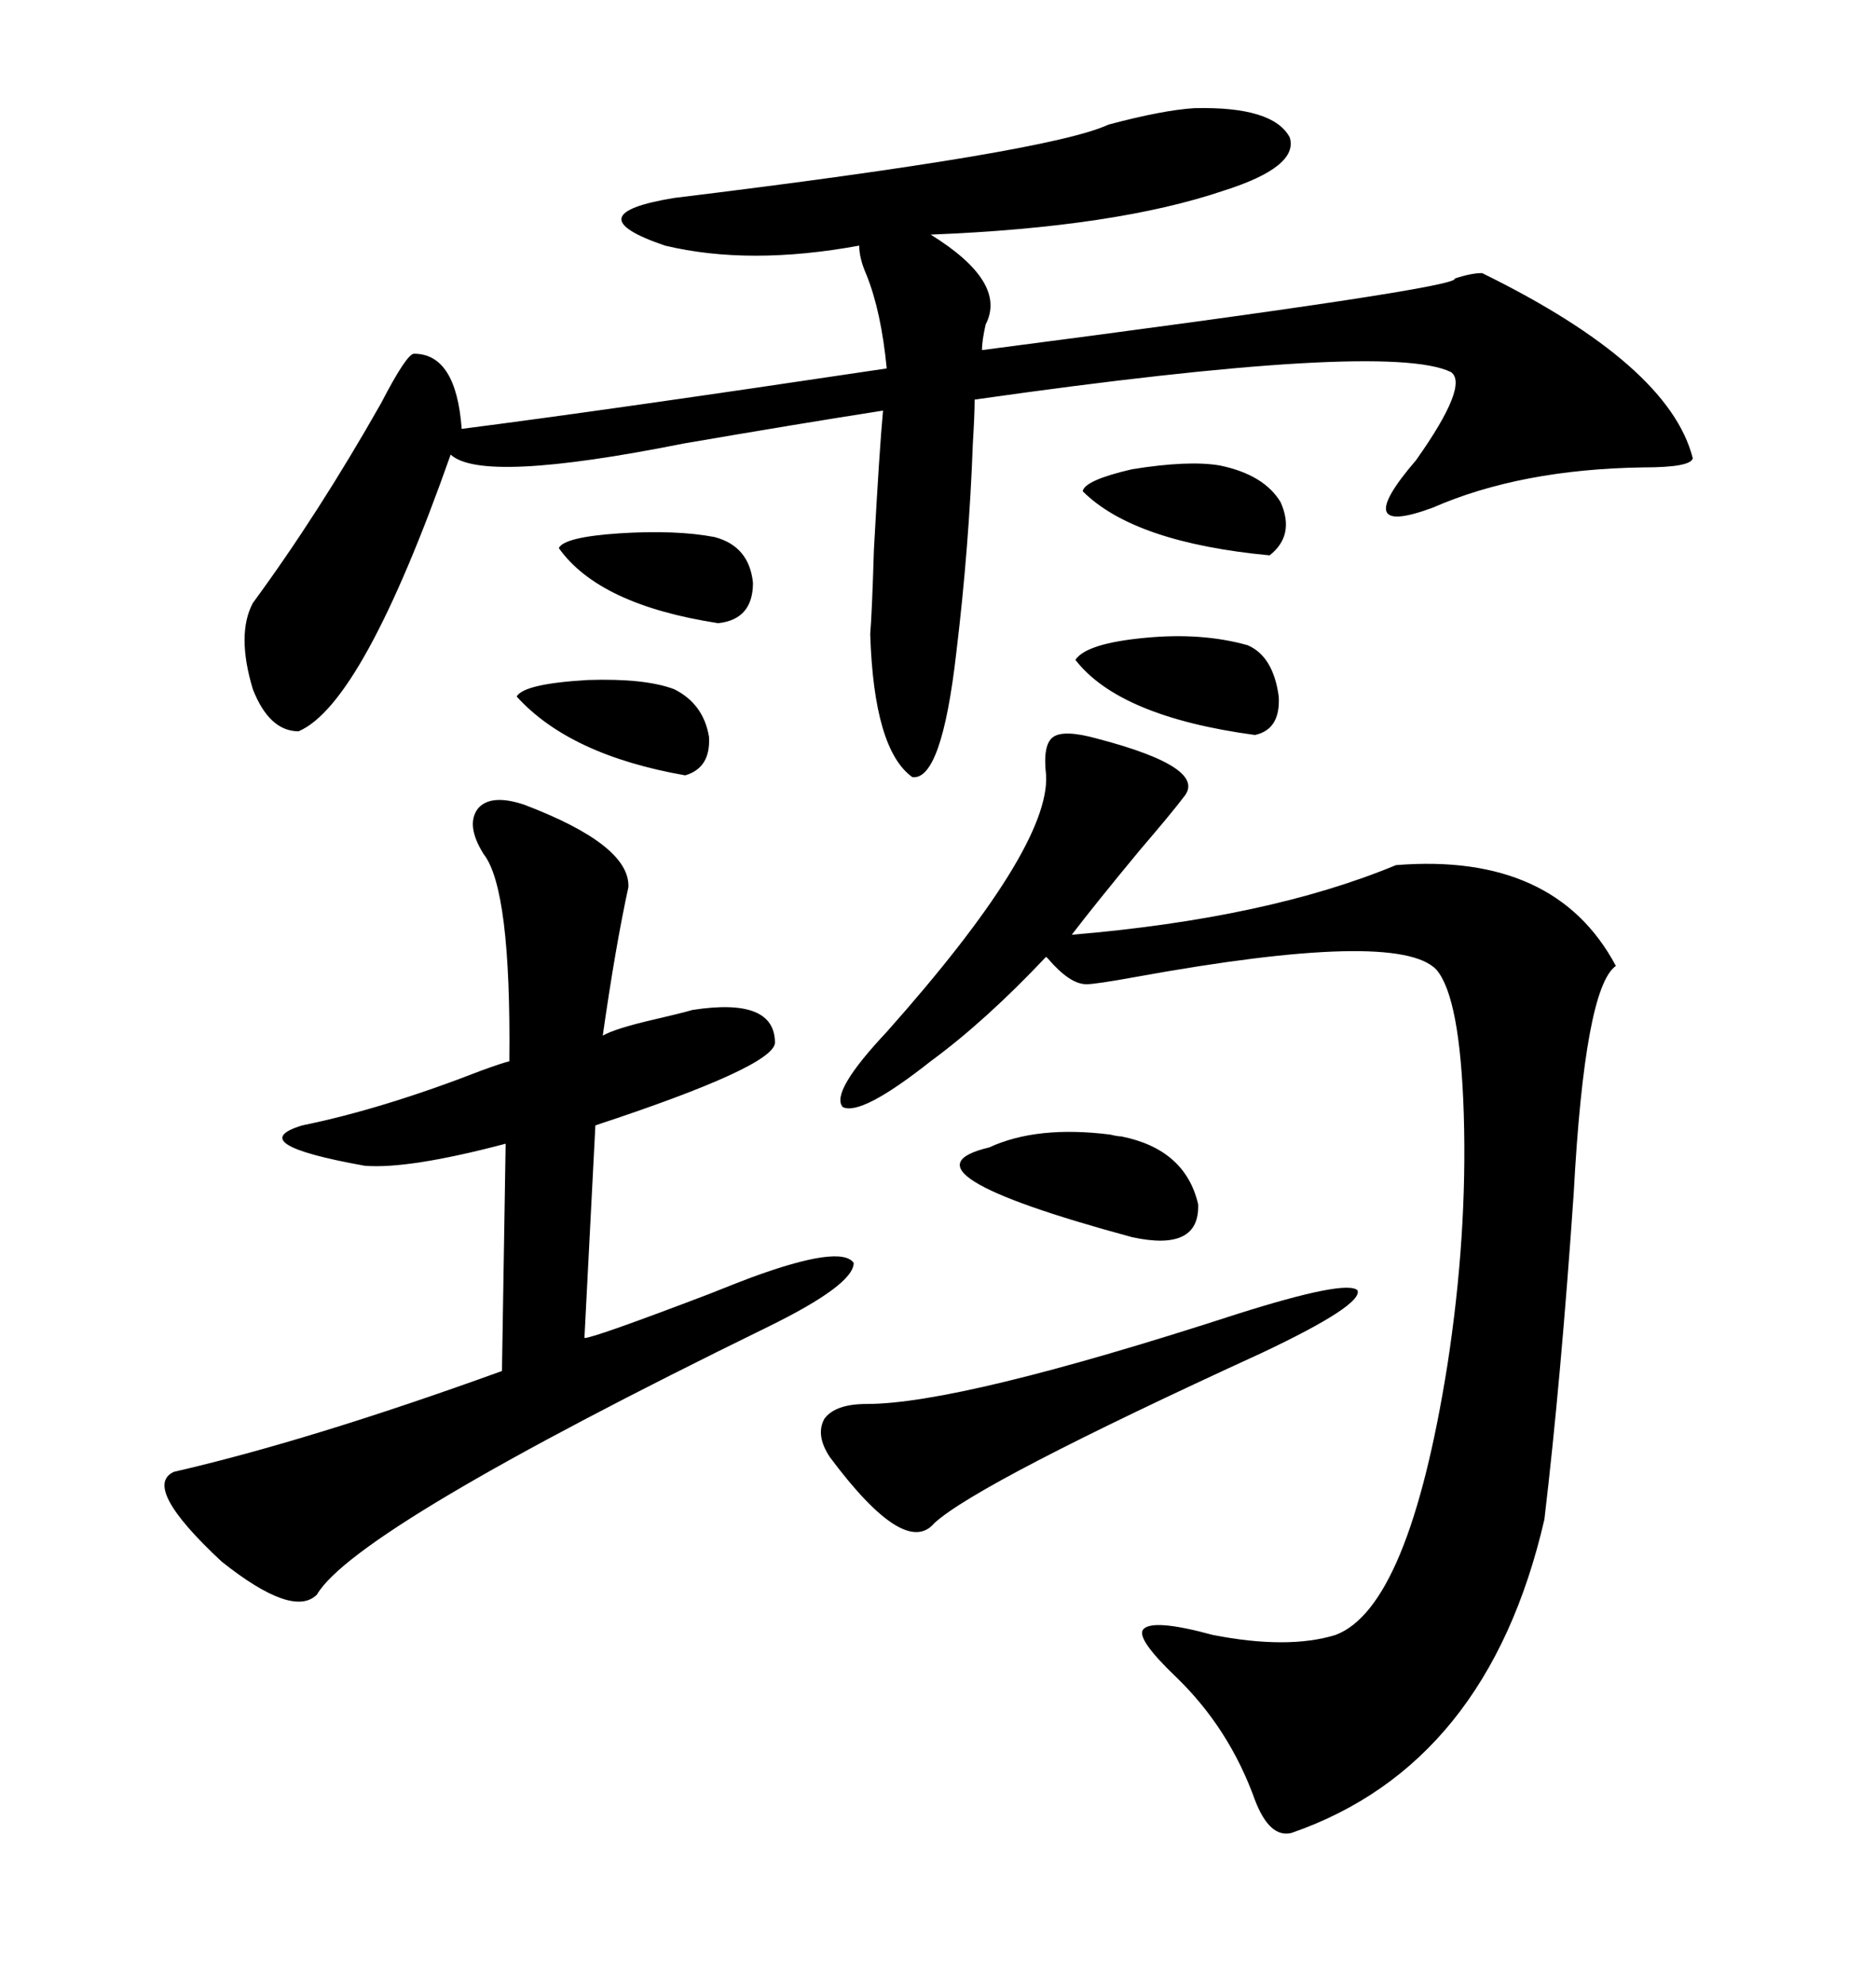 <svg xmlns="http://www.w3.org/2000/svg" xmlns:xlink="http://www.w3.org/1999/xlink" width="300" height="317.285"><path d="M191.02 17.29L191.02 17.29Q203.61 16.99 206.25 21.97L206.25 21.97Q207.71 26.66 195.70 30.47L195.70 30.47Q178.42 36.33 148.83 37.50L148.83 37.50Q161.13 45.12 157.62 51.86L157.62 51.86Q157.03 54.49 157.03 55.96L157.03 55.96Q233.79 46.00 232.62 44.53L232.62 44.53Q235.25 43.65 237.01 43.65L237.01 43.65Q266.89 58.30 270.70 73.24L270.70 73.24Q270.41 74.71 262.79 74.71L262.79 74.71Q243.16 75 229.10 81.15L229.10 81.15Q215.63 86.13 226.46 73.54L226.46 73.54Q234.96 61.52 232.03 59.47L232.03 59.47Q221.78 54.49 155.86 63.87L155.86 63.87Q155.86 66.21 155.57 70.90L155.57 70.90Q154.98 87.30 152.93 104.30L152.93 104.30Q150.59 124.80 145.90 124.22L145.90 124.22Q139.75 119.82 139.16 101.37L139.16 101.37Q139.45 97.85 139.75 87.89L139.75 87.89Q140.63 71.78 141.21 65.63L141.21 65.63Q128.03 67.68 109.28 70.90L109.28 70.90Q77.05 77.34 72.07 72.66L72.07 72.66Q58.01 112.50 47.75 116.89L47.75 116.89Q43.07 116.89 40.43 110.16L40.43 110.16Q37.79 101.37 40.43 96.39L40.43 96.39Q50.98 82.03 60.94 64.45L60.94 64.45Q65.04 56.54 66.21 56.54L66.21 56.54Q72.95 56.54 73.83 68.55L73.83 68.55Q96.68 65.63 141.80 58.89L141.80 58.89Q140.92 49.80 138.57 43.95L138.57 43.95Q137.40 41.31 137.40 39.26L137.40 39.26Q119.82 42.48 106.35 39.26L106.35 39.26Q91.70 34.28 107.81 31.64L107.81 31.64Q167.87 24.32 177.25 19.92L177.25 19.92Q186.04 17.58 191.02 17.29ZM175.49 118.07L175.49 118.07Q193.36 122.75 189.26 127.44L189.26 127.44Q187.50 129.79 182.23 135.94L182.23 135.94Q175.20 144.43 171.39 149.41L171.39 149.41Q202.73 146.78 223.24 138.28L223.24 138.28Q248.73 136.23 258.40 154.39L258.40 154.39Q253.42 157.91 251.66 190.72L251.66 190.72Q249.61 220.61 246.97 242.87L246.97 242.87Q237.89 282.13 206.54 292.97L206.54 292.97Q203.03 293.85 200.68 287.70L200.68 287.70Q196.58 276.27 188.09 268.07L188.09 268.07Q181.64 261.91 182.81 260.45L182.81 260.45Q184.28 258.69 193.95 261.33L193.95 261.33Q205.96 263.67 213.57 261.33L213.57 261.33Q225.29 256.93 231.45 218.26L231.45 218.26Q234.67 197.46 234.08 178.13L234.08 178.13Q233.50 159.38 229.69 154.98L229.69 154.98Q223.54 148.54 181.64 156.15L181.64 156.15Q175.20 157.32 173.73 157.32L173.73 157.32Q171.09 157.32 167.58 153.22L167.58 153.22Q167.29 152.93 167.29 152.93L167.29 152.93Q157.62 163.18 148.83 169.63L148.83 169.63Q137.70 178.42 134.77 176.95L134.77 176.95Q132.71 174.61 141.80 164.94L141.80 164.94Q167.87 135.64 167.29 123.93L167.29 123.93Q166.70 118.95 168.46 117.77L168.46 117.77Q170.21 116.60 175.49 118.07ZM83.79 128.61L83.79 128.61Q100.78 135.06 100.49 141.80L100.49 141.80Q98.44 151.17 96.39 165.53L96.39 165.53Q98.44 164.36 104.88 162.89L104.88 162.89Q108.69 162.01 110.74 161.43L110.74 161.43Q123.93 159.38 123.93 166.70L123.93 166.70Q123.63 170.51 95.21 179.88L95.21 179.88L93.46 213.87Q94.92 213.87 113.38 206.84L113.38 206.84Q117.77 205.08 120.12 204.20L120.12 204.20Q134.47 198.93 136.52 201.86L136.52 201.86Q136.52 205.37 122.75 212.11L122.75 212.11Q56.84 244.34 50.68 254.88L50.68 254.88Q46.88 258.69 35.45 249.61L35.45 249.61Q22.56 237.60 27.83 235.25L27.83 235.25Q49.51 230.27 80.27 219.14L80.27 219.14L80.86 182.81Q65.33 186.91 58.30 186.33L58.30 186.33Q38.67 182.81 48.34 179.88L48.34 179.88Q61.23 177.25 77.05 171.09L77.05 171.09Q80.27 169.92 81.45 169.63L81.45 169.63Q81.74 142.09 77.34 136.52L77.34 136.52Q74.41 131.84 76.46 129.20L76.46 129.20Q78.52 126.86 83.79 128.61ZM197.75 210.06L197.75 210.06Q215.33 204.49 217.09 206.25L217.09 206.25Q217.97 208.59 201.86 216.21L201.86 216.21Q156.45 237.01 149.41 243.46L149.41 243.46Q144.73 249.02 132.71 232.91L132.71 232.91Q130.37 229.39 131.84 226.76L131.84 226.76Q133.59 224.41 138.57 224.41L138.57 224.41Q153.52 224.41 197.75 210.06ZM158.20 183.40L158.20 183.40Q165.82 179.88 177.54 181.35L177.54 181.35Q178.71 181.64 179.30 181.64L179.30 181.64Q189.55 183.69 191.60 192.48L191.60 192.48Q191.89 200.10 181.05 197.75L181.05 197.75Q142.09 187.21 158.20 183.40ZM171.97 105.47L171.97 105.47Q173.73 102.83 183.11 101.95L183.11 101.95Q192.19 101.07 199.51 103.13L199.51 103.13Q203.61 104.88 204.49 111.33L204.49 111.33Q204.79 116.60 200.68 117.48L200.68 117.48Q179.00 114.55 171.97 105.47ZM195.12 74.41L195.12 74.41Q202.15 75.88 204.79 80.27L204.79 80.27Q207.13 85.55 203.03 88.77L203.03 88.77Q181.35 86.72 173.14 78.52L173.14 78.52Q173.44 76.76 181.05 75L181.05 75Q190.14 73.54 195.12 74.41ZM89.36 87.60L89.36 87.60Q90.23 85.84 99.02 85.25L99.02 85.25Q108.11 84.67 114.26 85.84L114.26 85.84Q119.82 87.30 120.41 93.16L120.41 93.16Q120.41 99.02 114.84 99.61L114.84 99.61Q95.80 96.68 89.36 87.60ZM107.81 110.16L107.81 110.16Q112.50 112.50 113.38 117.77L113.38 117.77Q113.67 122.75 109.57 123.93L109.57 123.93Q91.11 120.70 82.62 111.33L82.62 111.33Q83.79 109.28 94.04 108.69L94.04 108.69Q103.13 108.40 107.81 110.16Z"/></svg>